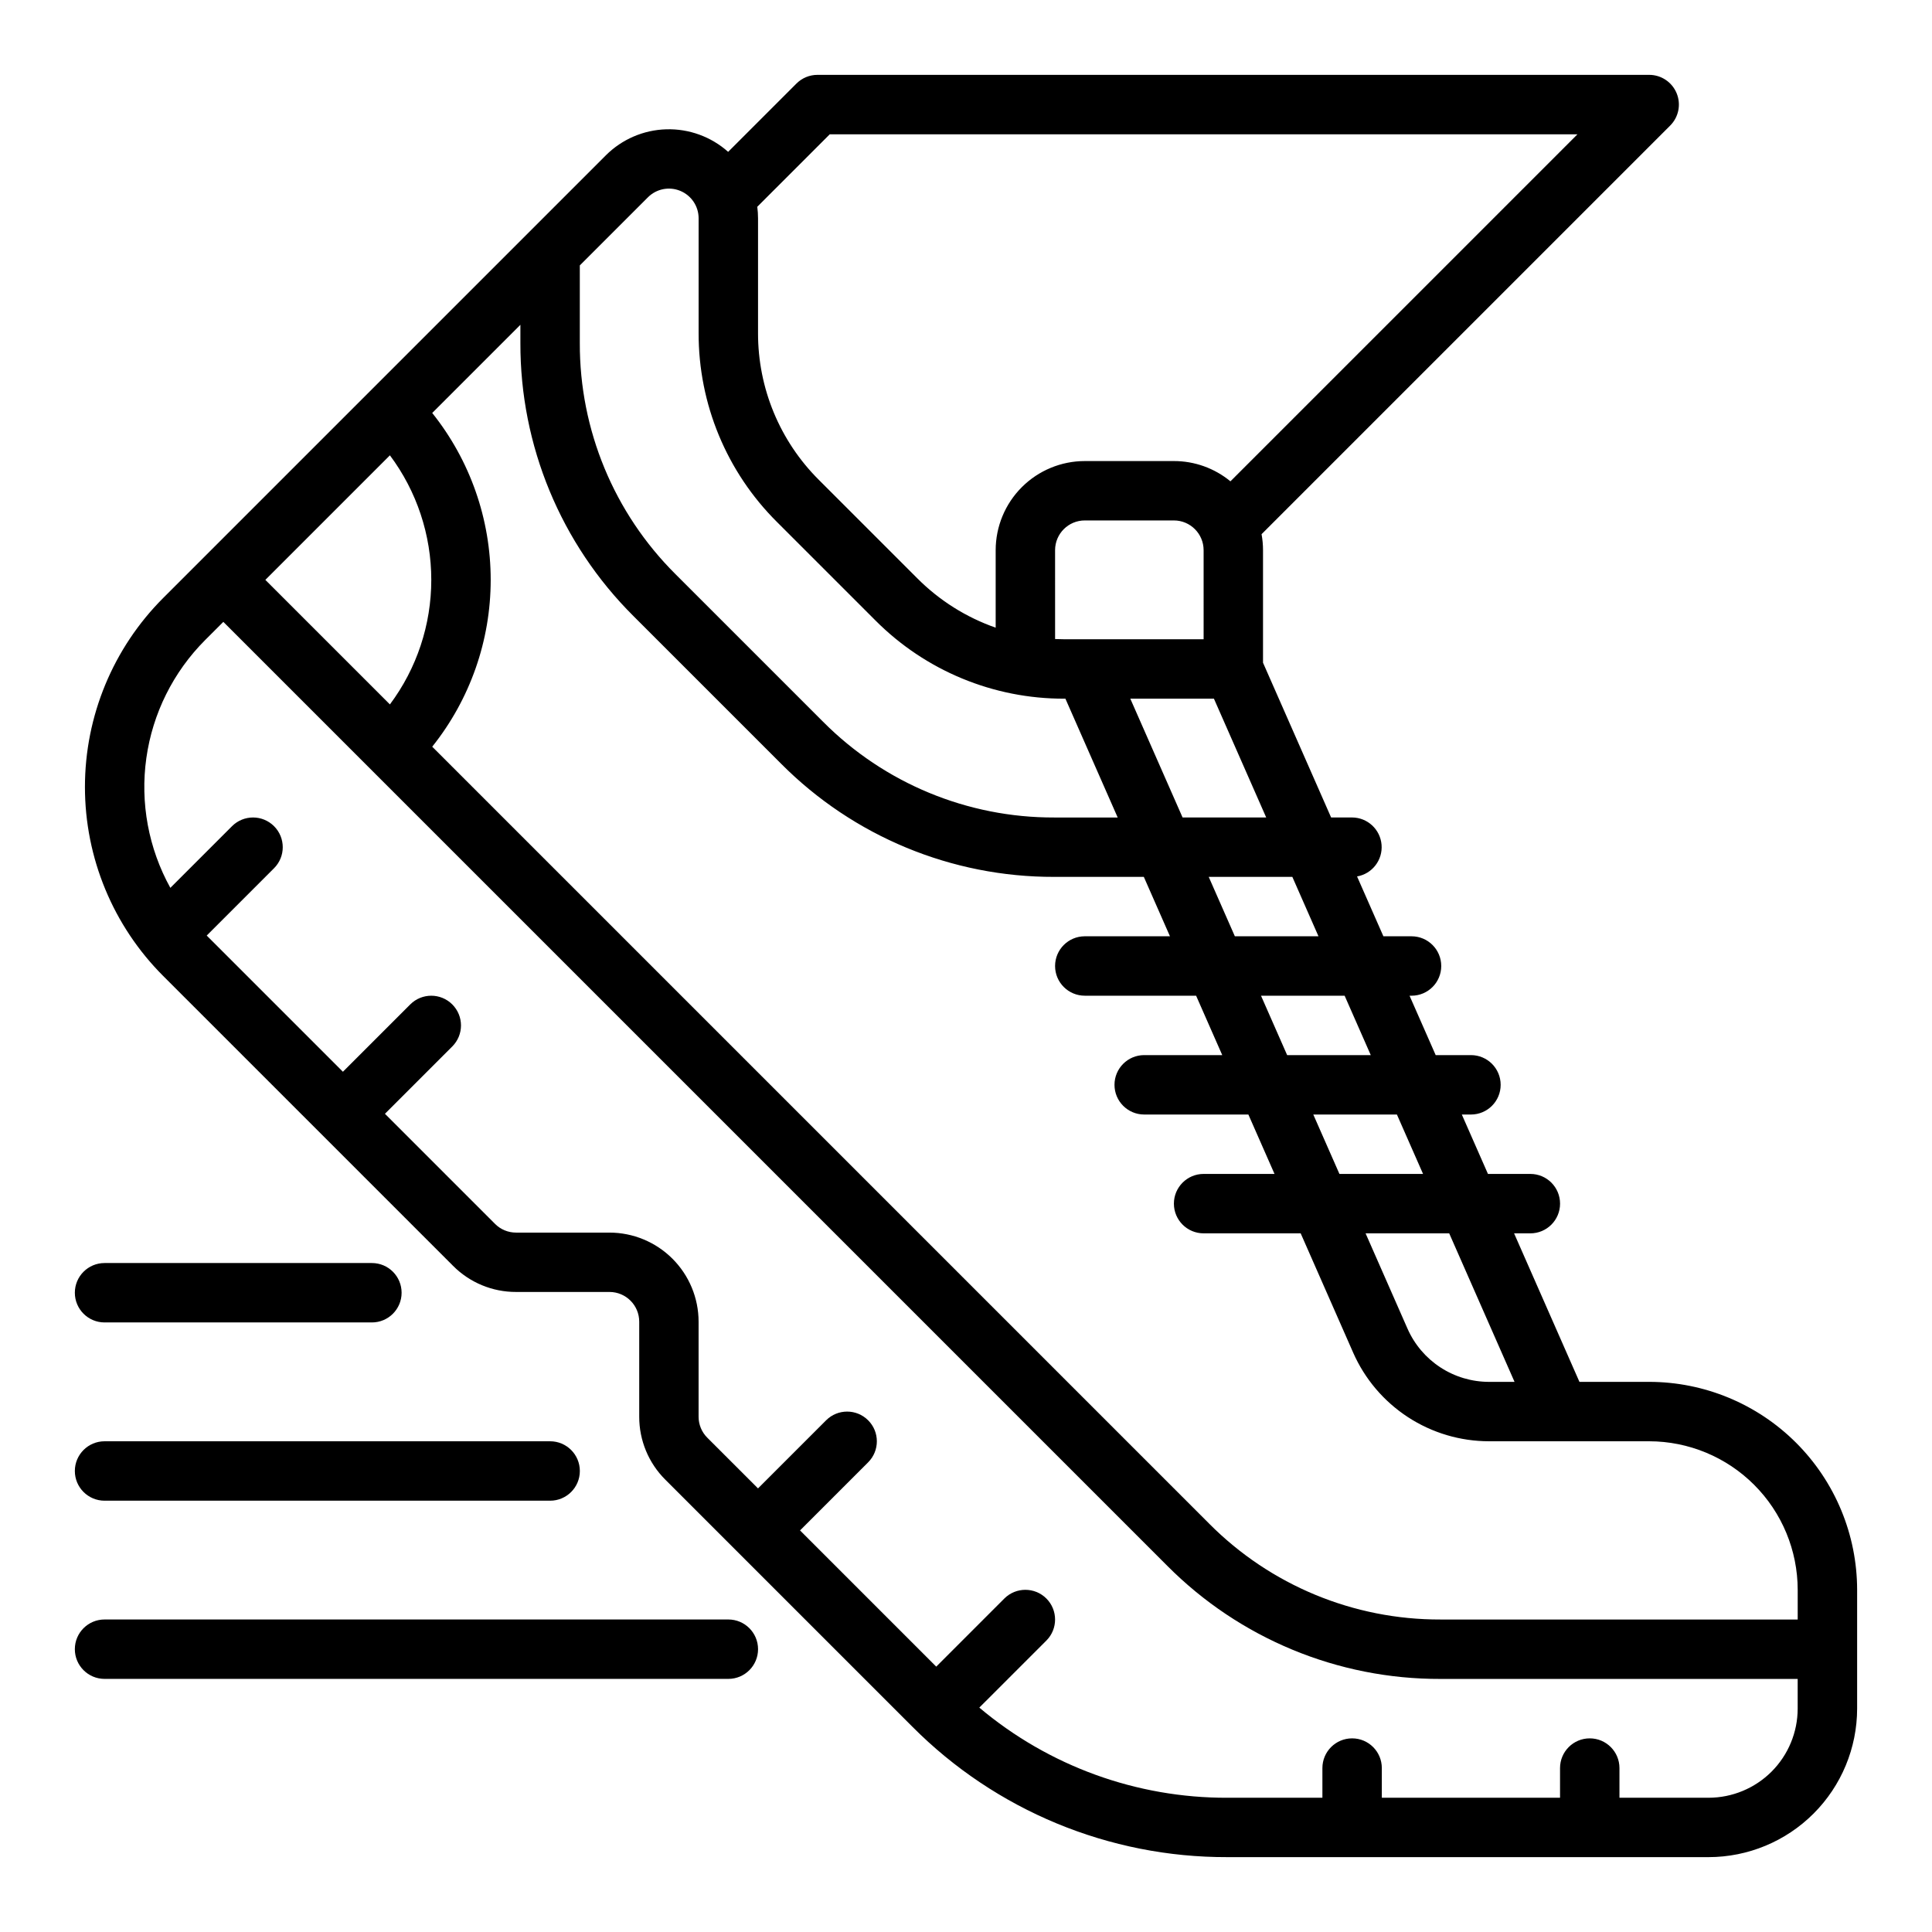 <?xml version="1.0" encoding="UTF-8"?>
<!-- Uploaded to: SVG Repo, www.svgrepo.com, Generator: SVG Repo Mixer Tools -->
<svg fill="#000000" width="800px" height="800px" version="1.1" viewBox="144 144 512 512" xmlns="http://www.w3.org/2000/svg">
 <g>
  <path d="m581.05 510.21h-18.48l-17.32-39.359h4.312c4.348 0 7.871-3.523 7.871-7.871 0-4.348-3.523-7.875-7.871-7.875h-11.238l-6.926-15.742h2.422c4.348 0 7.871-3.523 7.871-7.871 0-4.348-3.523-7.875-7.871-7.875h-9.348l-6.926-15.742h0.527c4.348 0 7.871-3.523 7.871-7.871s-3.523-7.875-7.871-7.875h-7.457l-6.981-15.859c4.016-0.699 6.832-4.348 6.492-8.41-0.34-4.062-3.723-7.195-7.797-7.219h-5.57l-18.047-41.012v-29.836c0-1.418-0.129-2.832-0.387-4.223l108.29-108.29c2.254-2.254 2.926-5.637 1.707-8.578-1.219-2.945-4.09-4.863-7.273-4.863h-220.42c-2.086 0-4.09 0.832-5.566 2.309l-18.098 18.098c-4.496-4.008-10.355-6.144-16.375-5.977-6.023 0.168-11.75 2.629-16.02 6.883l-117.31 117.31c-13.289 13.289-20.75 31.309-20.75 50.098 0 18.793 7.461 36.812 20.75 50.098l76.809 76.809c4.422 4.445 10.434 6.938 16.699 6.918h24.762c4.344 0.008 7.867 3.527 7.871 7.875v25.172c-0.016 6.266 2.473 12.281 6.918 16.699l65.445 65.445c22.094 22.219 52.16 34.672 83.496 34.586h127.54c10.434-0.012 20.438-4.164 27.816-11.543 7.379-7.379 11.531-17.383 11.543-27.816v-31.488c-0.02-14.609-5.828-28.617-16.16-38.949-10.328-10.328-24.336-16.141-38.945-16.156zm0 15.742c10.438 0.012 20.441 4.164 27.82 11.543 7.379 7.379 11.527 17.383 11.539 27.82v7.871h-94.695c-22.977 0.062-45.027-9.07-61.23-25.363l-205.94-205.94c10.031-12.555 15.496-28.148 15.496-44.219 0-16.074-5.465-31.668-15.496-44.223l23.367-23.367v4.848c-0.07 27.152 10.723 53.207 29.973 72.355l39.133 39.133c19.148 19.25 45.203 30.043 72.355 29.973h23.754l6.926 15.742h-22.57c-4.348 0-7.875 3.527-7.875 7.875s3.527 7.871 7.875 7.871h29.5l6.926 15.742h-20.684c-4.348 0-7.871 3.527-7.871 7.875 0 4.348 3.523 7.871 7.871 7.871h27.609l6.926 15.742h-18.789c-4.348 0-7.875 3.527-7.875 7.875 0 4.348 3.527 7.871 7.875 7.871h25.723l13.902 31.598-0.004-0.004c3.078 6.992 8.125 12.938 14.52 17.109 6.398 4.176 13.871 6.398 21.508 6.398zm-35.68-15.742h-6.75c-4.582 0-9.066-1.336-12.902-3.84-3.84-2.504-6.867-6.07-8.715-10.266l-11.109-25.254h22.16zm-24.246-55.105h-22.16l-6.926-15.742h22.16zm-13.855-31.488h-22.16l-6.926-15.742h22.16zm-36.016-31.488-6.926-15.742h22.16l6.926 15.742zm-13.855-31.488-13.855-31.488h22.16l13.855 31.488zm5.574-47.23h-36.891c-0.828 0-1.648-0.023-2.469-0.059l-0.004-23.559c0.008-4.344 3.527-7.867 7.875-7.871h23.617-0.004c4.348 0.004 7.867 3.527 7.875 7.871zm-99.078-133.82h198.15l-91.969 91.969 0.004-0.004c-4.219-3.477-9.516-5.379-14.984-5.371h-23.613c-6.262 0.004-12.266 2.496-16.691 6.922-4.43 4.43-6.918 10.43-6.926 16.691v20.543c-7.812-2.734-14.906-7.199-20.75-13.062l-26.086-26.086c-10.371-10.312-16.18-24.344-16.141-38.969v-30.367c0-1.023-0.07-2.047-0.203-3.059zm-48.188 16.699c2.254-2.254 5.637-2.926 8.578-1.707 2.945 1.219 4.863 4.09 4.859 7.273v30.367c-0.051 18.801 7.422 36.84 20.754 50.098l26.086 26.086c13.258 13.328 31.297 20.805 50.098 20.75h0.266l13.855 31.488h-16.828c-22.977 0.066-45.023-9.066-61.227-25.355l-39.133-39.133c-16.289-16.203-25.422-38.25-25.355-61.227v-20.594zm-68.375 68.375c7.121 9.531 10.965 21.109 10.965 33.008 0 11.895-3.844 23.473-10.965 33.004l-33.008-33.004zm349.46 355.76h-23.617v-7.871c0-4.348-3.523-7.871-7.871-7.871s-7.875 3.523-7.875 7.871v7.871h-47.23v-7.871c0-4.348-3.523-7.871-7.871-7.871-4.348 0-7.875 3.523-7.875 7.871v7.871h-25.195c-24.047 0.07-47.336-8.398-65.727-23.891l17.773-17.77c3.074-3.078 3.074-8.062 0-11.141-3.078-3.074-8.062-3.074-11.141 0l-18.047 18.051-36.094-36.098 18.047-18.047c3.078-3.074 3.078-8.062 0-11.137-3.074-3.078-8.062-3.078-11.137 0l-18.047 18.047-13.438-13.434c-1.48-1.473-2.312-3.477-2.309-5.566v-25.172c-0.004-6.262-2.496-12.266-6.922-16.691-4.43-4.43-10.43-6.918-16.691-6.926h-24.762c-2.09 0.004-4.094-0.824-5.566-2.305l-29.18-29.18 17.844-17.844c3.078-3.078 3.078-8.062 0-11.141-3.074-3.074-8.062-3.074-11.137 0l-17.844 17.844-36.094-36.094 17.844-17.844c3.074-3.074 3.074-8.062 0-11.137-3.078-3.078-8.062-3.078-11.141 0l-16.34 16.34c-5.797-10.469-8.031-22.539-6.363-34.387 1.664-11.852 7.141-22.836 15.602-31.301l4.801-4.801 250.16 250.16c19.152 19.254 45.207 30.047 72.363 29.973h94.695v7.875c-0.008 6.258-2.496 12.262-6.922 16.691-4.43 4.426-10.434 6.914-16.691 6.922z"/>
  <path d="m171.71 494.46h70.848c4.348 0 7.871-3.523 7.871-7.871s-3.523-7.871-7.871-7.871h-70.848c-4.348 0-7.875 3.523-7.875 7.871s3.527 7.871 7.875 7.871z"/>
  <path d="m337.02 573.18h-165.31c-4.348 0-7.875 3.523-7.875 7.871 0 4.348 3.527 7.871 7.875 7.871h165.31c4.348 0 7.871-3.523 7.871-7.871 0-4.348-3.523-7.871-7.871-7.871z"/>
  <path d="m171.71 541.7h118.08c4.348 0 7.875-3.523 7.875-7.871 0-4.348-3.527-7.875-7.875-7.875h-118.08c-4.348 0-7.875 3.527-7.875 7.875 0 4.348 3.527 7.871 7.875 7.871z"/>
 </g>
</svg>